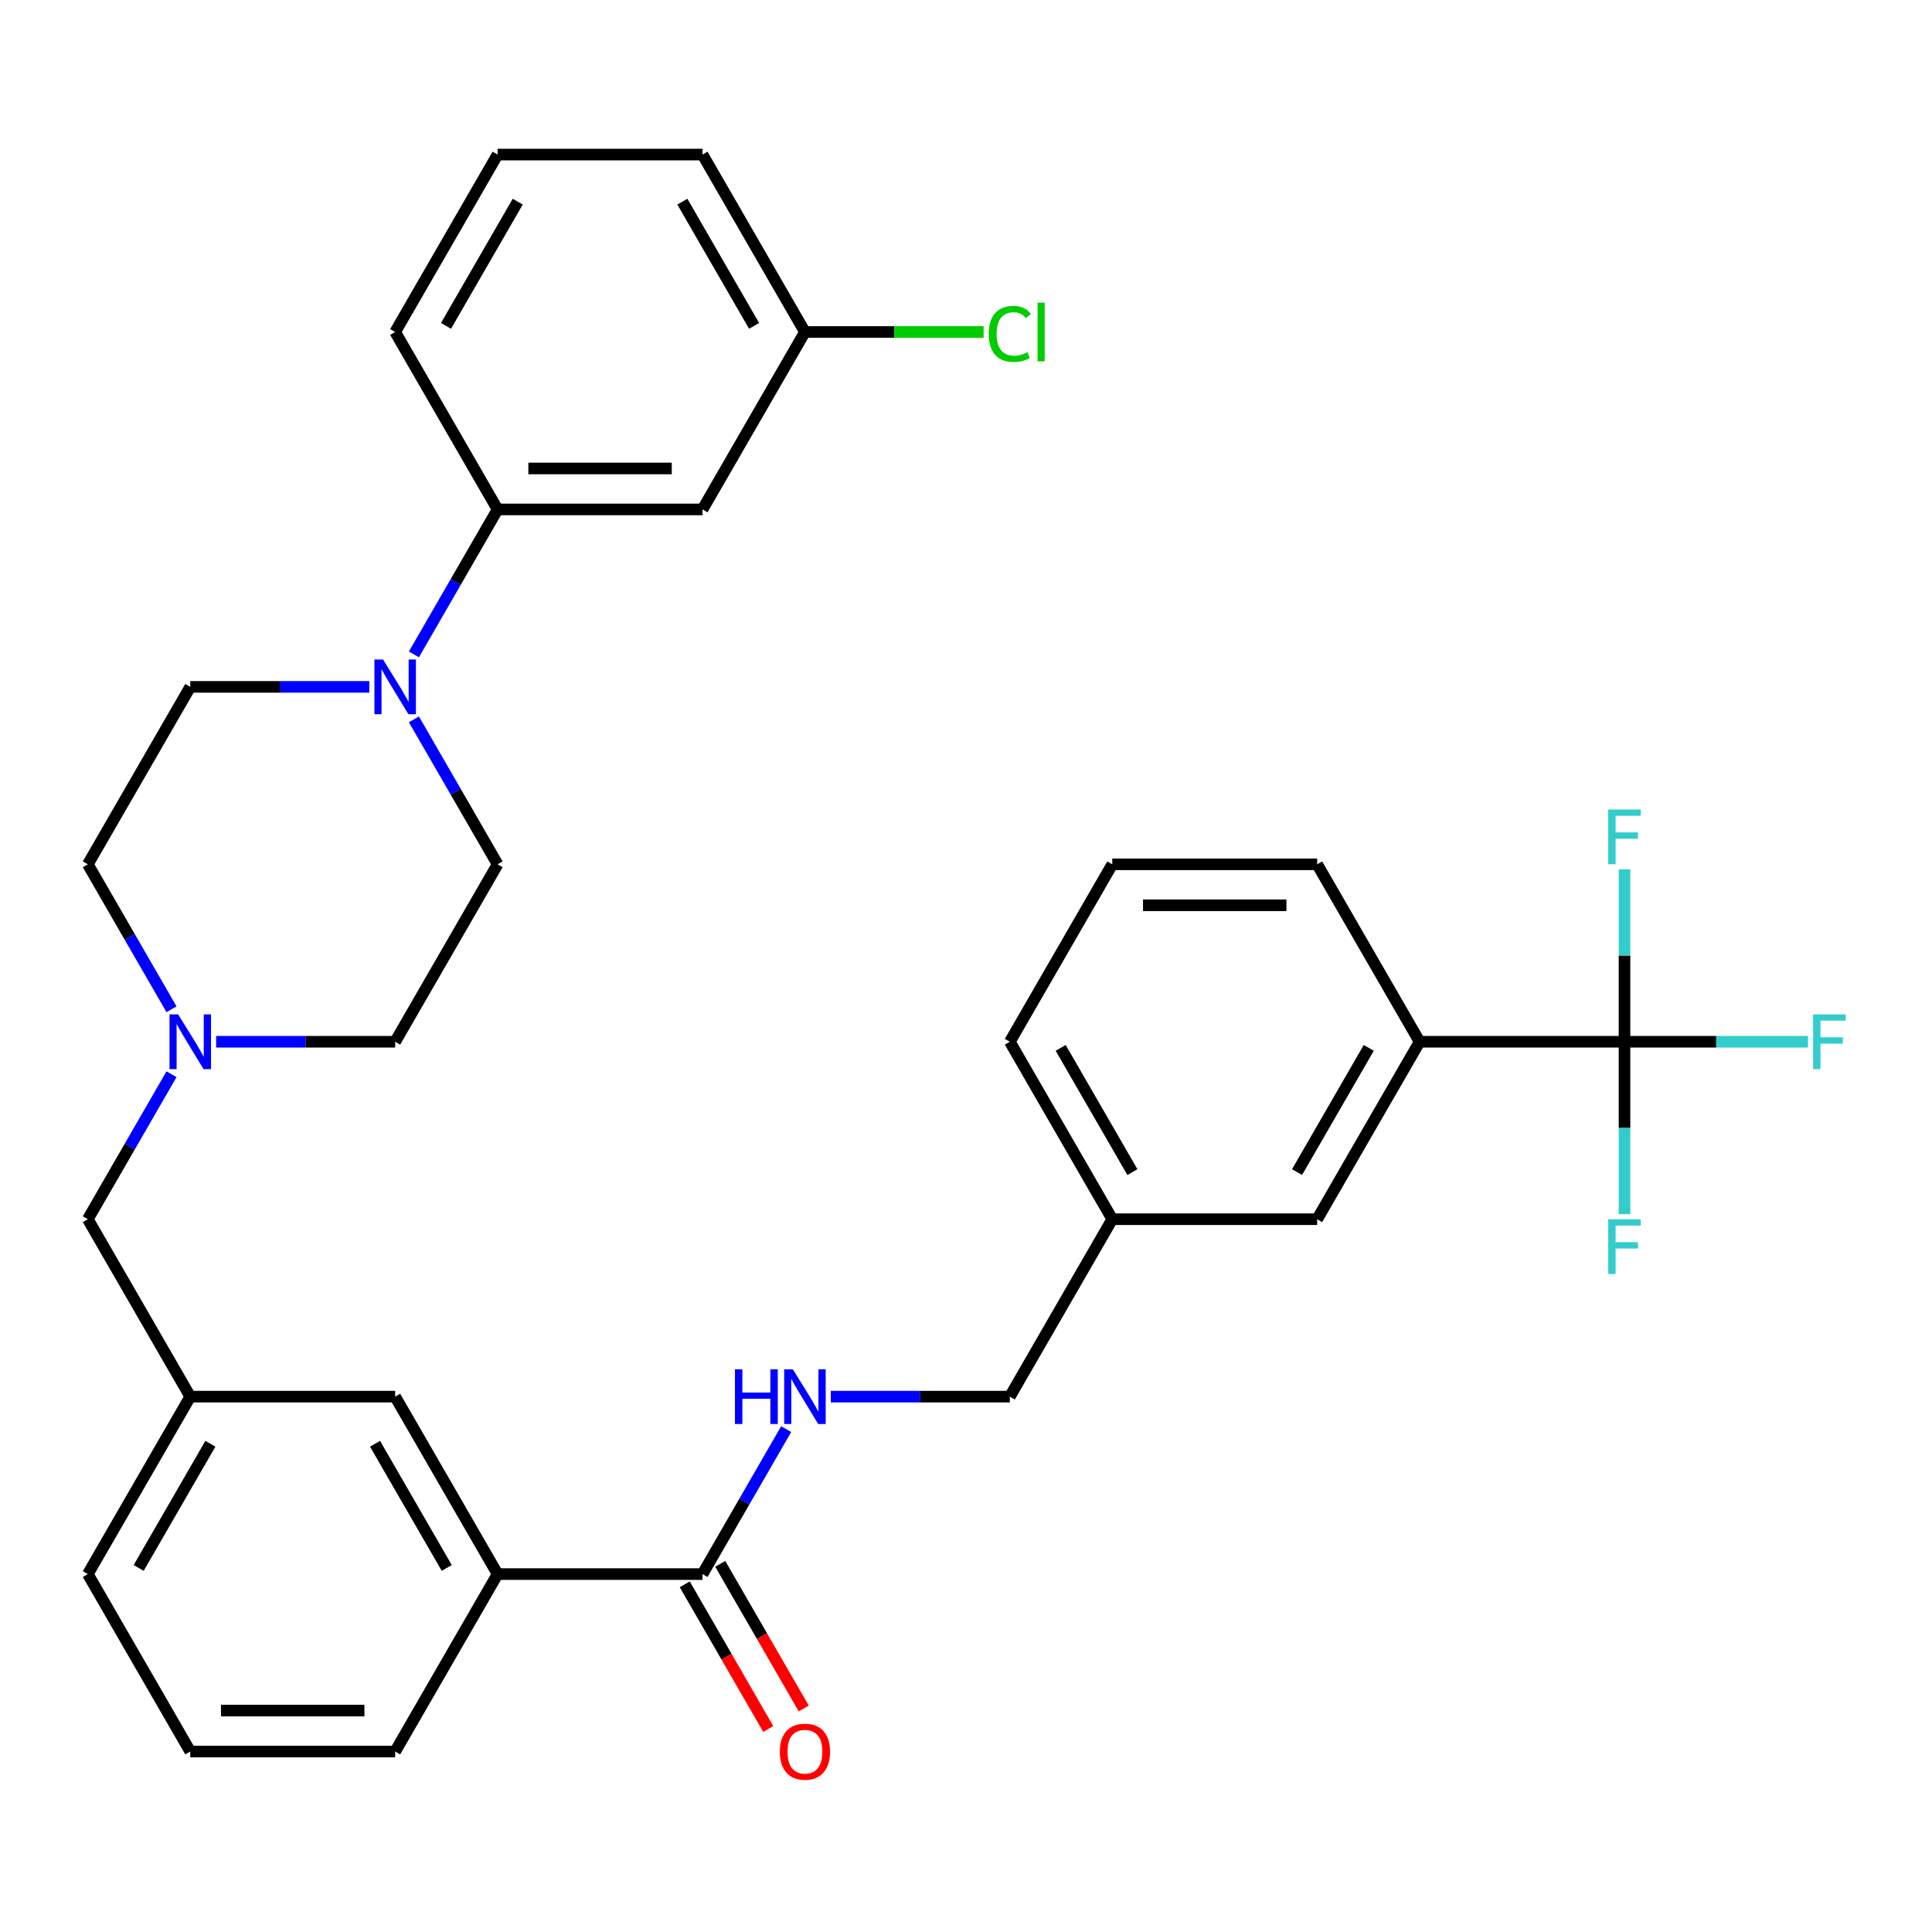 <?xml version='1.0' encoding='iso-8859-1'?>
<svg version='1.1' baseProfile='full'
              xmlns='http://www.w3.org/2000/svg'
                      xmlns:rdkit='http://www.rdkit.org/xml'
                      xmlns:xlink='http://www.w3.org/1999/xlink'
                  xml:space='preserve'
width='1000px' height='1000px' viewBox='0 0 1000 1000'>
<!-- END OF HEADER -->
<rect style='opacity:1.0;fill:#FFFFFF;stroke:none' width='1000' height='1000' x='0' y='0'> </rect>
<path class='bond-0' d='M 840.84,539.213 L 734.789,539.213' style='fill:none;fill-rule:evenodd;stroke:#000000;stroke-width:6px;stroke-linecap:butt;stroke-linejoin:miter;stroke-opacity:1' />
<path class='bond-1' d='M 840.84,539.213 L 888.33,539.213' style='fill:none;fill-rule:evenodd;stroke:#000000;stroke-width:6px;stroke-linecap:butt;stroke-linejoin:miter;stroke-opacity:1' />
<path class='bond-1' d='M 888.33,539.213 L 935.82,539.213' style='fill:none;fill-rule:evenodd;stroke:#33CCCC;stroke-width:6px;stroke-linecap:butt;stroke-linejoin:miter;stroke-opacity:1' />
<path class='bond-2' d='M 840.84,539.213 L 840.84,583.833' style='fill:none;fill-rule:evenodd;stroke:#000000;stroke-width:6px;stroke-linecap:butt;stroke-linejoin:miter;stroke-opacity:1' />
<path class='bond-2' d='M 840.84,583.833 L 840.84,628.453' style='fill:none;fill-rule:evenodd;stroke:#33CCCC;stroke-width:6px;stroke-linecap:butt;stroke-linejoin:miter;stroke-opacity:1' />
<path class='bond-3' d='M 840.84,539.213 L 840.84,494.593' style='fill:none;fill-rule:evenodd;stroke:#000000;stroke-width:6px;stroke-linecap:butt;stroke-linejoin:miter;stroke-opacity:1' />
<path class='bond-3' d='M 840.84,494.593 L 840.84,449.973' style='fill:none;fill-rule:evenodd;stroke:#33CCCC;stroke-width:6px;stroke-linecap:butt;stroke-linejoin:miter;stroke-opacity:1' />
<path class='bond-4' d='M 354.424,820.045 L 376.038,857.481' style='fill:none;fill-rule:evenodd;stroke:#000000;stroke-width:6px;stroke-linecap:butt;stroke-linejoin:miter;stroke-opacity:1' />
<path class='bond-4' d='M 376.038,857.481 L 397.652,894.917' style='fill:none;fill-rule:evenodd;stroke:#FF0000;stroke-width:6px;stroke-linecap:butt;stroke-linejoin:miter;stroke-opacity:1' />
<path class='bond-4' d='M 372.793,809.44 L 394.407,846.876' style='fill:none;fill-rule:evenodd;stroke:#000000;stroke-width:6px;stroke-linecap:butt;stroke-linejoin:miter;stroke-opacity:1' />
<path class='bond-4' d='M 394.407,846.876 L 416.02,884.312' style='fill:none;fill-rule:evenodd;stroke:#FF0000;stroke-width:6px;stroke-linecap:butt;stroke-linejoin:miter;stroke-opacity:1' />
<path class='bond-5' d='M 363.609,814.743 L 385.269,777.227' style='fill:none;fill-rule:evenodd;stroke:#000000;stroke-width:6px;stroke-linecap:butt;stroke-linejoin:miter;stroke-opacity:1' />
<path class='bond-5' d='M 385.269,777.227 L 406.928,739.711' style='fill:none;fill-rule:evenodd;stroke:#0000FF;stroke-width:6px;stroke-linecap:butt;stroke-linejoin:miter;stroke-opacity:1' />
<path class='bond-6' d='M 363.609,814.743 L 257.557,814.743' style='fill:none;fill-rule:evenodd;stroke:#000000;stroke-width:6px;stroke-linecap:butt;stroke-linejoin:miter;stroke-opacity:1' />
<path class='bond-7' d='M 430.026,722.899 L 476.356,722.899' style='fill:none;fill-rule:evenodd;stroke:#0000FF;stroke-width:6px;stroke-linecap:butt;stroke-linejoin:miter;stroke-opacity:1' />
<path class='bond-7' d='M 476.356,722.899 L 522.686,722.899' style='fill:none;fill-rule:evenodd;stroke:#000000;stroke-width:6px;stroke-linecap:butt;stroke-linejoin:miter;stroke-opacity:1' />
<path class='bond-8' d='M 734.789,539.213 L 681.763,631.056' style='fill:none;fill-rule:evenodd;stroke:#000000;stroke-width:6px;stroke-linecap:butt;stroke-linejoin:miter;stroke-opacity:1' />
<path class='bond-8' d='M 708.466,542.384 L 671.348,606.675' style='fill:none;fill-rule:evenodd;stroke:#000000;stroke-width:6px;stroke-linecap:butt;stroke-linejoin:miter;stroke-opacity:1' />
<path class='bond-9' d='M 734.789,539.213 L 681.763,447.37' style='fill:none;fill-rule:evenodd;stroke:#000000;stroke-width:6px;stroke-linecap:butt;stroke-linejoin:miter;stroke-opacity:1' />
<path class='bond-10' d='M 98.48,722.899 L 45.455,814.743' style='fill:none;fill-rule:evenodd;stroke:#000000;stroke-width:6px;stroke-linecap:butt;stroke-linejoin:miter;stroke-opacity:1' />
<path class='bond-10' d='M 108.895,747.281 L 71.777,811.571' style='fill:none;fill-rule:evenodd;stroke:#000000;stroke-width:6px;stroke-linecap:butt;stroke-linejoin:miter;stroke-opacity:1' />
<path class='bond-11' d='M 98.48,722.899 L 204.532,722.899' style='fill:none;fill-rule:evenodd;stroke:#000000;stroke-width:6px;stroke-linecap:butt;stroke-linejoin:miter;stroke-opacity:1' />
<path class='bond-12' d='M 98.48,722.899 L 45.455,631.056' style='fill:none;fill-rule:evenodd;stroke:#000000;stroke-width:6px;stroke-linecap:butt;stroke-linejoin:miter;stroke-opacity:1' />
<path class='bond-13' d='M 111.872,539.213 L 158.202,539.213' style='fill:none;fill-rule:evenodd;stroke:#0000FF;stroke-width:6px;stroke-linecap:butt;stroke-linejoin:miter;stroke-opacity:1' />
<path class='bond-13' d='M 158.202,539.213 L 204.532,539.213' style='fill:none;fill-rule:evenodd;stroke:#000000;stroke-width:6px;stroke-linecap:butt;stroke-linejoin:miter;stroke-opacity:1' />
<path class='bond-14' d='M 88.774,522.402 L 67.114,484.886' style='fill:none;fill-rule:evenodd;stroke:#0000FF;stroke-width:6px;stroke-linecap:butt;stroke-linejoin:miter;stroke-opacity:1' />
<path class='bond-14' d='M 67.114,484.886 L 45.455,447.37' style='fill:none;fill-rule:evenodd;stroke:#000000;stroke-width:6px;stroke-linecap:butt;stroke-linejoin:miter;stroke-opacity:1' />
<path class='bond-15' d='M 88.774,556.024 L 67.114,593.54' style='fill:none;fill-rule:evenodd;stroke:#0000FF;stroke-width:6px;stroke-linecap:butt;stroke-linejoin:miter;stroke-opacity:1' />
<path class='bond-15' d='M 67.114,593.54 L 45.455,631.056' style='fill:none;fill-rule:evenodd;stroke:#000000;stroke-width:6px;stroke-linecap:butt;stroke-linejoin:miter;stroke-opacity:1' />
<path class='bond-16' d='M 45.455,814.743 L 98.48,906.586' style='fill:none;fill-rule:evenodd;stroke:#000000;stroke-width:6px;stroke-linecap:butt;stroke-linejoin:miter;stroke-opacity:1' />
<path class='bond-17' d='M 98.48,906.586 L 204.532,906.586' style='fill:none;fill-rule:evenodd;stroke:#000000;stroke-width:6px;stroke-linecap:butt;stroke-linejoin:miter;stroke-opacity:1' />
<path class='bond-17' d='M 114.388,885.376 L 188.624,885.376' style='fill:none;fill-rule:evenodd;stroke:#000000;stroke-width:6px;stroke-linecap:butt;stroke-linejoin:miter;stroke-opacity:1' />
<path class='bond-18' d='M 214.238,338.715 L 235.897,301.199' style='fill:none;fill-rule:evenodd;stroke:#0000FF;stroke-width:6px;stroke-linecap:butt;stroke-linejoin:miter;stroke-opacity:1' />
<path class='bond-18' d='M 235.897,301.199 L 257.557,263.683' style='fill:none;fill-rule:evenodd;stroke:#000000;stroke-width:6px;stroke-linecap:butt;stroke-linejoin:miter;stroke-opacity:1' />
<path class='bond-19' d='M 191.14,355.527 L 144.81,355.527' style='fill:none;fill-rule:evenodd;stroke:#0000FF;stroke-width:6px;stroke-linecap:butt;stroke-linejoin:miter;stroke-opacity:1' />
<path class='bond-19' d='M 144.81,355.527 L 98.48,355.527' style='fill:none;fill-rule:evenodd;stroke:#000000;stroke-width:6px;stroke-linecap:butt;stroke-linejoin:miter;stroke-opacity:1' />
<path class='bond-20' d='M 214.238,372.338 L 235.897,409.854' style='fill:none;fill-rule:evenodd;stroke:#0000FF;stroke-width:6px;stroke-linecap:butt;stroke-linejoin:miter;stroke-opacity:1' />
<path class='bond-20' d='M 235.897,409.854 L 257.557,447.37' style='fill:none;fill-rule:evenodd;stroke:#000000;stroke-width:6px;stroke-linecap:butt;stroke-linejoin:miter;stroke-opacity:1' />
<path class='bond-21' d='M 257.557,263.683 L 363.609,263.683' style='fill:none;fill-rule:evenodd;stroke:#000000;stroke-width:6px;stroke-linecap:butt;stroke-linejoin:miter;stroke-opacity:1' />
<path class='bond-21' d='M 273.465,242.473 L 347.701,242.473' style='fill:none;fill-rule:evenodd;stroke:#000000;stroke-width:6px;stroke-linecap:butt;stroke-linejoin:miter;stroke-opacity:1' />
<path class='bond-22' d='M 257.557,263.683 L 204.532,171.84' style='fill:none;fill-rule:evenodd;stroke:#000000;stroke-width:6px;stroke-linecap:butt;stroke-linejoin:miter;stroke-opacity:1' />
<path class='bond-23' d='M 363.609,263.683 L 416.634,171.84' style='fill:none;fill-rule:evenodd;stroke:#000000;stroke-width:6px;stroke-linecap:butt;stroke-linejoin:miter;stroke-opacity:1' />
<path class='bond-24' d='M 416.634,171.84 L 462.875,171.84' style='fill:none;fill-rule:evenodd;stroke:#000000;stroke-width:6px;stroke-linecap:butt;stroke-linejoin:miter;stroke-opacity:1' />
<path class='bond-24' d='M 462.875,171.84 L 509.115,171.84' style='fill:none;fill-rule:evenodd;stroke:#00CC00;stroke-width:6px;stroke-linecap:butt;stroke-linejoin:miter;stroke-opacity:1' />
<path class='bond-25' d='M 416.634,171.84 L 363.609,79.997' style='fill:none;fill-rule:evenodd;stroke:#000000;stroke-width:6px;stroke-linecap:butt;stroke-linejoin:miter;stroke-opacity:1' />
<path class='bond-25' d='M 390.312,168.669 L 353.194,104.379' style='fill:none;fill-rule:evenodd;stroke:#000000;stroke-width:6px;stroke-linecap:butt;stroke-linejoin:miter;stroke-opacity:1' />
<path class='bond-26' d='M 98.48,355.527 L 45.455,447.37' style='fill:none;fill-rule:evenodd;stroke:#000000;stroke-width:6px;stroke-linecap:butt;stroke-linejoin:miter;stroke-opacity:1' />
<path class='bond-27' d='M 257.557,447.37 L 204.532,539.213' style='fill:none;fill-rule:evenodd;stroke:#000000;stroke-width:6px;stroke-linecap:butt;stroke-linejoin:miter;stroke-opacity:1' />
<path class='bond-28' d='M 204.532,171.84 L 257.557,79.997' style='fill:none;fill-rule:evenodd;stroke:#000000;stroke-width:6px;stroke-linecap:butt;stroke-linejoin:miter;stroke-opacity:1' />
<path class='bond-28' d='M 230.854,168.669 L 267.972,104.379' style='fill:none;fill-rule:evenodd;stroke:#000000;stroke-width:6px;stroke-linecap:butt;stroke-linejoin:miter;stroke-opacity:1' />
<path class='bond-29' d='M 257.557,79.997 L 363.609,79.997' style='fill:none;fill-rule:evenodd;stroke:#000000;stroke-width:6px;stroke-linecap:butt;stroke-linejoin:miter;stroke-opacity:1' />
<path class='bond-30' d='M 204.532,906.586 L 257.557,814.743' style='fill:none;fill-rule:evenodd;stroke:#000000;stroke-width:6px;stroke-linecap:butt;stroke-linejoin:miter;stroke-opacity:1' />
<path class='bond-31' d='M 257.557,814.743 L 204.532,722.899' style='fill:none;fill-rule:evenodd;stroke:#000000;stroke-width:6px;stroke-linecap:butt;stroke-linejoin:miter;stroke-opacity:1' />
<path class='bond-31' d='M 231.235,811.571 L 194.117,747.281' style='fill:none;fill-rule:evenodd;stroke:#000000;stroke-width:6px;stroke-linecap:butt;stroke-linejoin:miter;stroke-opacity:1' />
<path class='bond-32' d='M 681.763,631.056 L 575.712,631.056' style='fill:none;fill-rule:evenodd;stroke:#000000;stroke-width:6px;stroke-linecap:butt;stroke-linejoin:miter;stroke-opacity:1' />
<path class='bond-33' d='M 575.712,631.056 L 522.686,722.899' style='fill:none;fill-rule:evenodd;stroke:#000000;stroke-width:6px;stroke-linecap:butt;stroke-linejoin:miter;stroke-opacity:1' />
<path class='bond-34' d='M 575.712,631.056 L 522.686,539.213' style='fill:none;fill-rule:evenodd;stroke:#000000;stroke-width:6px;stroke-linecap:butt;stroke-linejoin:miter;stroke-opacity:1' />
<path class='bond-34' d='M 586.126,606.675 L 549.008,542.384' style='fill:none;fill-rule:evenodd;stroke:#000000;stroke-width:6px;stroke-linecap:butt;stroke-linejoin:miter;stroke-opacity:1' />
<path class='bond-35' d='M 681.763,447.37 L 575.712,447.37' style='fill:none;fill-rule:evenodd;stroke:#000000;stroke-width:6px;stroke-linecap:butt;stroke-linejoin:miter;stroke-opacity:1' />
<path class='bond-35' d='M 665.855,468.58 L 591.619,468.58' style='fill:none;fill-rule:evenodd;stroke:#000000;stroke-width:6px;stroke-linecap:butt;stroke-linejoin:miter;stroke-opacity:1' />
<path class='bond-36' d='M 575.712,447.37 L 522.686,539.213' style='fill:none;fill-rule:evenodd;stroke:#000000;stroke-width:6px;stroke-linecap:butt;stroke-linejoin:miter;stroke-opacity:1' />
<path  class='atom-2' d='M 403.634 906.666
Q 403.634 899.866, 406.994 896.066
Q 410.354 892.266, 416.634 892.266
Q 422.914 892.266, 426.274 896.066
Q 429.634 899.866, 429.634 906.666
Q 429.634 913.546, 426.234 917.466
Q 422.834 921.346, 416.634 921.346
Q 410.394 921.346, 406.994 917.466
Q 403.634 913.586, 403.634 906.666
M 416.634 918.146
Q 420.954 918.146, 423.274 915.266
Q 425.634 912.346, 425.634 906.666
Q 425.634 901.106, 423.274 898.306
Q 420.954 895.466, 416.634 895.466
Q 412.314 895.466, 409.954 898.266
Q 407.634 901.066, 407.634 906.666
Q 407.634 912.386, 409.954 915.266
Q 412.314 918.146, 416.634 918.146
' fill='#FF0000'/>
<path  class='atom-3' d='M 380.414 708.739
L 384.254 708.739
L 384.254 720.779
L 398.734 720.779
L 398.734 708.739
L 402.574 708.739
L 402.574 737.059
L 398.734 737.059
L 398.734 723.979
L 384.254 723.979
L 384.254 737.059
L 380.414 737.059
L 380.414 708.739
' fill='#0000FF'/>
<path  class='atom-3' d='M 410.374 708.739
L 419.654 723.739
Q 420.574 725.219, 422.054 727.899
Q 423.534 730.579, 423.614 730.739
L 423.614 708.739
L 427.374 708.739
L 427.374 737.059
L 423.494 737.059
L 413.534 720.659
Q 412.374 718.739, 411.134 716.539
Q 409.934 714.339, 409.574 713.659
L 409.574 737.059
L 405.894 737.059
L 405.894 708.739
L 410.374 708.739
' fill='#0000FF'/>
<path  class='atom-6' d='M 92.22 525.053
L 101.5 540.053
Q 102.42 541.533, 103.9 544.213
Q 105.38 546.893, 105.46 547.053
L 105.46 525.053
L 109.22 525.053
L 109.22 553.373
L 105.34 553.373
L 95.38 536.973
Q 94.22 535.053, 92.98 532.853
Q 91.78 530.653, 91.42 529.973
L 91.42 553.373
L 87.74 553.373
L 87.74 525.053
L 92.22 525.053
' fill='#0000FF'/>
<path  class='atom-9' d='M 198.272 341.367
L 207.552 356.367
Q 208.472 357.847, 209.952 360.527
Q 211.432 363.207, 211.512 363.367
L 211.512 341.367
L 215.272 341.367
L 215.272 369.687
L 211.392 369.687
L 201.432 353.287
Q 200.272 351.367, 199.032 349.167
Q 197.832 346.967, 197.472 346.287
L 197.472 369.687
L 193.792 369.687
L 193.792 341.367
L 198.272 341.367
' fill='#0000FF'/>
<path  class='atom-13' d='M 511.766 172.82
Q 511.766 165.78, 515.046 162.1
Q 518.366 158.38, 524.646 158.38
Q 530.486 158.38, 533.606 162.5
L 530.966 164.66
Q 528.686 161.66, 524.646 161.66
Q 520.366 161.66, 518.086 164.54
Q 515.846 167.38, 515.846 172.82
Q 515.846 178.42, 518.166 181.3
Q 520.526 184.18, 525.086 184.18
Q 528.206 184.18, 531.846 182.3
L 532.966 185.3
Q 531.486 186.26, 529.246 186.82
Q 527.006 187.38, 524.526 187.38
Q 518.366 187.38, 515.046 183.62
Q 511.766 179.86, 511.766 172.82
' fill='#00CC00'/>
<path  class='atom-13' d='M 537.046 156.66
L 540.726 156.66
L 540.726 187.02
L 537.046 187.02
L 537.046 156.66
' fill='#00CC00'/>
<path  class='atom-26' d='M 938.471 525.053
L 955.311 525.053
L 955.311 528.293
L 942.271 528.293
L 942.271 536.893
L 953.871 536.893
L 953.871 540.173
L 942.271 540.173
L 942.271 553.373
L 938.471 553.373
L 938.471 525.053
' fill='#33CCCC'/>
<path  class='atom-27' d='M 832.42 631.104
L 849.26 631.104
L 849.26 634.344
L 836.22 634.344
L 836.22 642.944
L 847.82 642.944
L 847.82 646.224
L 836.22 646.224
L 836.22 659.424
L 832.42 659.424
L 832.42 631.104
' fill='#33CCCC'/>
<path  class='atom-28' d='M 832.42 419.002
L 849.26 419.002
L 849.26 422.242
L 836.22 422.242
L 836.22 430.842
L 847.82 430.842
L 847.82 434.122
L 836.22 434.122
L 836.22 447.322
L 832.42 447.322
L 832.42 419.002
' fill='#33CCCC'/>
</svg>
